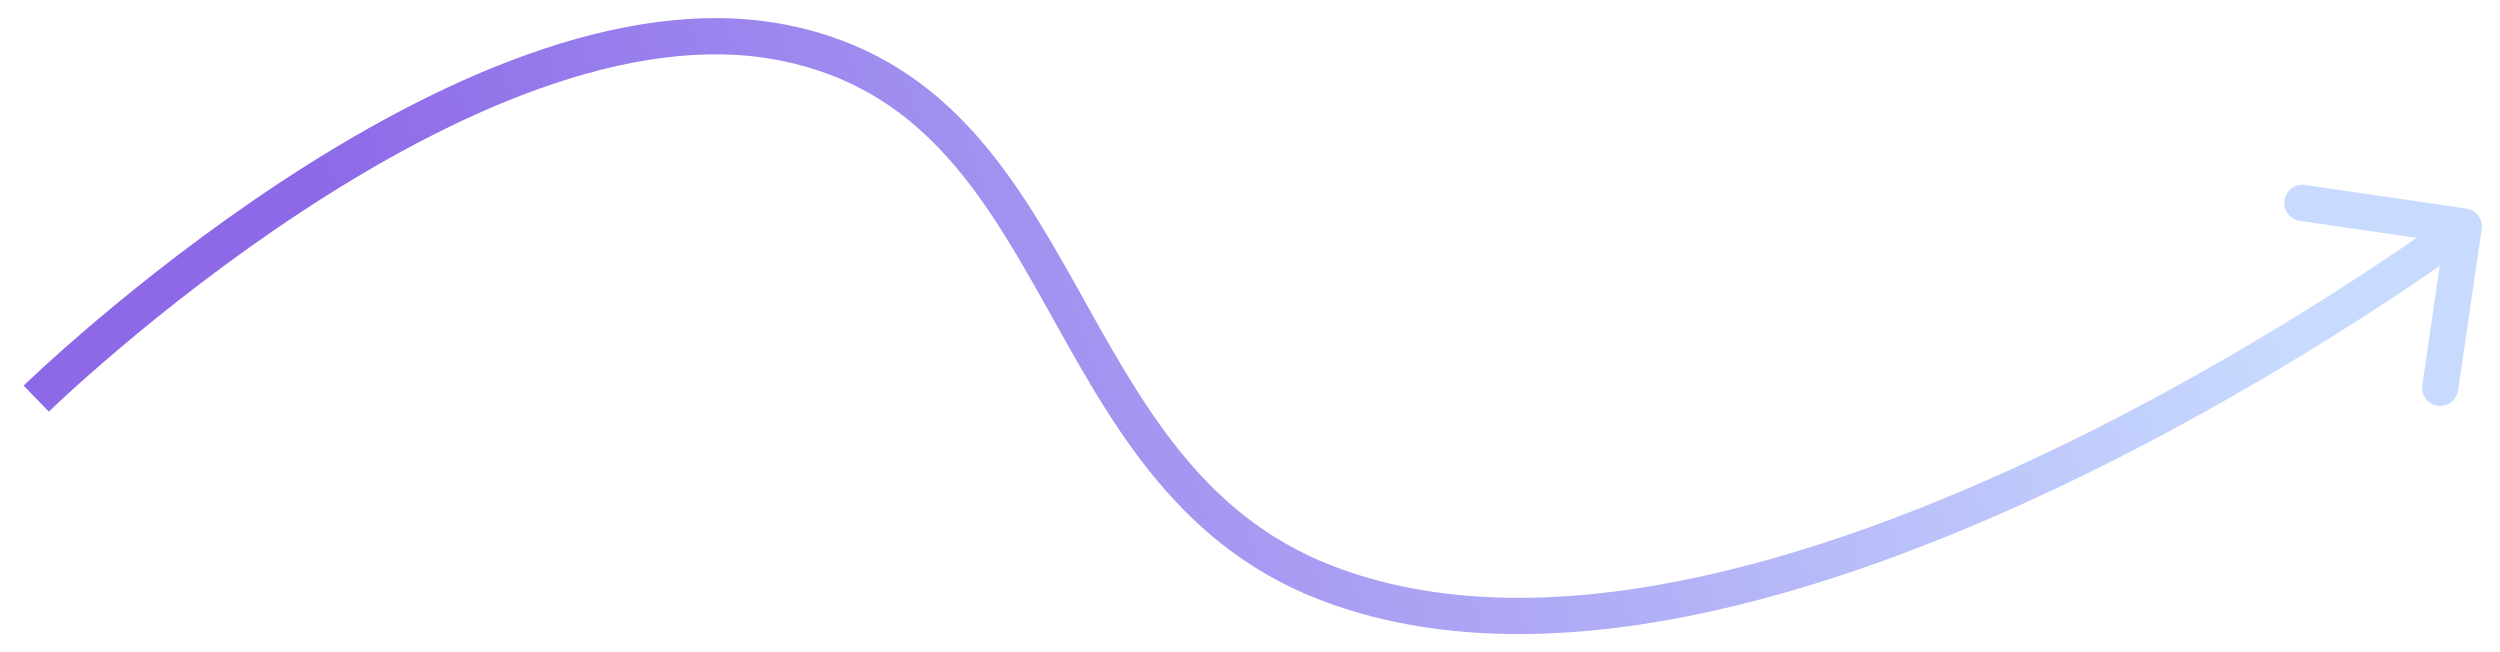 <?xml version="1.0" encoding="UTF-8"?> <svg xmlns="http://www.w3.org/2000/svg" width="69" height="18" viewBox="0 0 69 18" fill="none"> <path d="M21.64 1.181L21.738 0.691L21.64 1.181ZM36.564 16.071L36.746 15.606L36.564 16.071ZM68.495 6.323C68.535 6.049 68.346 5.796 68.072 5.756L63.62 5.105C63.346 5.065 63.092 5.254 63.053 5.528C63.013 5.801 63.202 6.055 63.475 6.095L67.433 6.673L66.855 10.631C66.815 10.904 67.004 11.158 67.277 11.198C67.55 11.238 67.804 11.049 67.844 10.775L68.495 6.323ZM1 11.002C1.349 11.361 1.349 11.361 1.349 11.361C1.349 11.361 1.349 11.361 1.349 11.36C1.349 11.36 1.35 11.36 1.35 11.359C1.352 11.358 1.354 11.356 1.356 11.354C1.362 11.348 1.37 11.341 1.381 11.33C1.403 11.309 1.436 11.277 1.479 11.236C1.567 11.153 1.696 11.032 1.865 10.877C2.203 10.568 2.697 10.127 3.317 9.603C4.557 8.554 6.3 7.174 8.312 5.851C10.325 4.526 12.595 3.266 14.89 2.446C17.188 1.624 19.475 1.257 21.541 1.672L21.738 0.691C19.427 0.228 16.945 0.649 14.553 1.504C12.157 2.36 9.814 3.665 7.762 5.015C5.708 6.367 3.932 7.772 2.671 8.839C2.04 9.373 1.536 9.823 1.19 10.14C1.017 10.298 0.883 10.424 0.792 10.51C0.746 10.553 0.712 10.586 0.688 10.609C0.676 10.62 0.667 10.629 0.661 10.635C0.658 10.638 0.656 10.64 0.654 10.642C0.653 10.643 0.652 10.643 0.652 10.643C0.652 10.644 0.652 10.644 0.651 10.644C0.651 10.644 0.651 10.644 1 11.002ZM21.541 1.672C25.335 2.433 27.05 5.2 28.817 8.356C30.558 11.464 32.348 14.963 36.382 16.537L36.746 15.606C33.104 14.185 31.472 11.05 29.69 7.867C27.934 4.732 26.026 1.552 21.738 0.691L21.541 1.672ZM36.382 16.537C39.5 17.754 43.068 17.711 46.628 16.999C50.192 16.287 53.788 14.895 56.99 13.365C60.195 11.834 63.02 10.157 65.042 8.864C66.054 8.217 66.867 7.665 67.427 7.274C67.707 7.079 67.924 6.924 68.071 6.817C68.145 6.764 68.201 6.723 68.24 6.695C68.259 6.681 68.273 6.67 68.283 6.663C68.288 6.659 68.292 6.656 68.294 6.655C68.296 6.654 68.297 6.653 68.297 6.652C68.298 6.652 68.298 6.652 68.298 6.652C68.299 6.651 68.299 6.651 68 6.25C67.701 5.849 67.701 5.849 67.701 5.849C67.701 5.85 67.701 5.85 67.701 5.85C67.7 5.85 67.7 5.851 67.698 5.852C67.696 5.853 67.693 5.856 67.689 5.859C67.68 5.865 67.666 5.875 67.648 5.889C67.612 5.915 67.558 5.955 67.486 6.007C67.343 6.11 67.13 6.262 66.855 6.454C66.304 6.838 65.503 7.382 64.504 8.021C62.504 9.3 59.716 10.954 56.559 12.463C53.4 13.972 49.886 15.328 46.432 16.019C42.975 16.71 39.619 16.727 36.746 15.606L36.382 16.537Z" fill="url(#paint0_linear_2827_3327)"></path> <defs> <linearGradient id="paint0_linear_2827_3327" x1="60.642" y1="1" x2="12.504" y2="16.928" gradientUnits="userSpaceOnUse"> <stop stop-color="#C8DBFF"></stop> <stop offset="1" stop-color="#8D69E8"></stop> </linearGradient> </defs> </svg> 